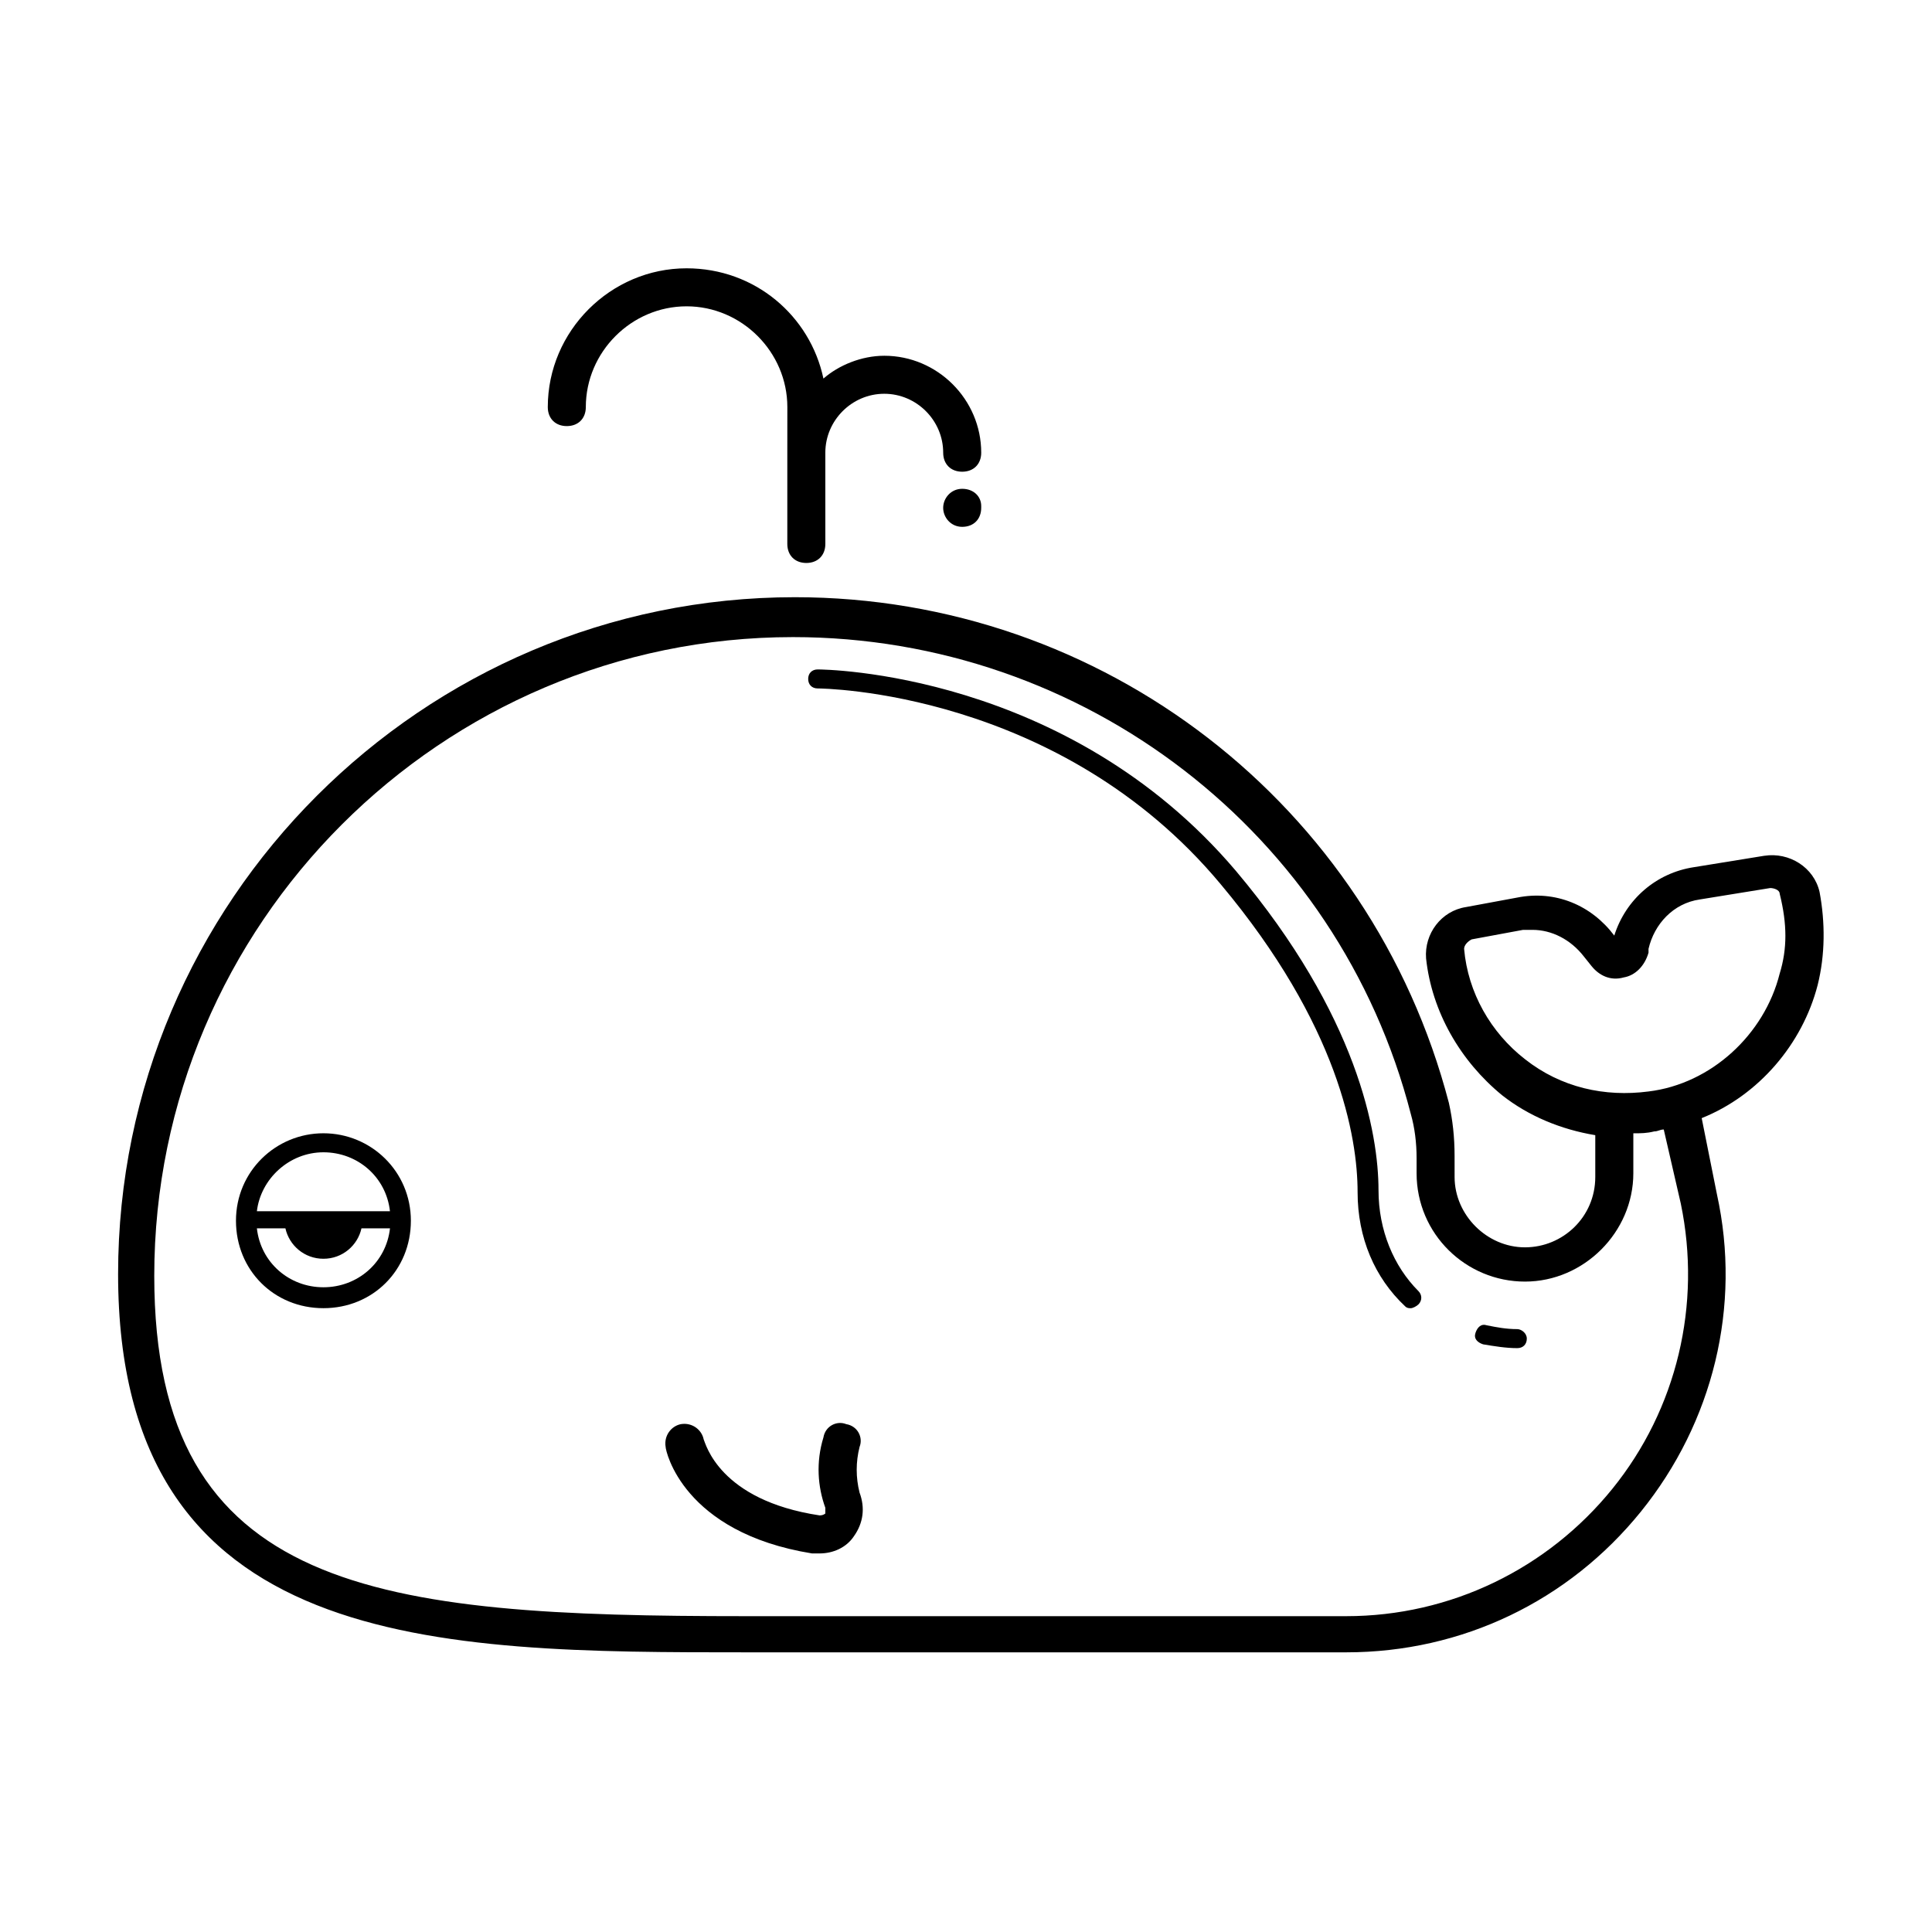 <?xml version="1.0" encoding="UTF-8"?>
<!-- Uploaded to: ICON Repo, www.iconrepo.com, Generator: ICON Repo Mixer Tools -->
<svg fill="#000000" width="800px" height="800px" version="1.1" viewBox="144 144 512 512" xmlns="http://www.w3.org/2000/svg">
 <g>
  <path d="m611.6 370.78-18.641 3.023c-10.078 1.512-18.137 8.566-21.16 18.137-6.047-8.062-15.617-12.09-25.695-10.078l-13.602 2.519c-6.551 1.008-11.082 7.055-10.578 13.602 1.512 14.105 9.07 27.207 20.152 36.273 7.055 5.543 15.617 9.07 24.688 10.578v11.082c0 10.578-8.566 18.641-18.641 18.641-10.078 0-18.641-8.566-18.641-18.641l-0.004-5.535c0-5.039-0.504-9.574-1.512-14.105-20.656-79.098-91.691-134.01-173.31-134.01-98.746 0-179.36 80.609-179.36 179.36 0 100.26 84.641 100.26 166.76 100.26h158.7c30.73 0 58.945-13.602 78.09-37.281 19.145-23.68 26.703-54.41 20.152-84.137l-4.031-20.152c15.113-6.047 26.703-19.648 30.73-35.266 2.016-8.062 2.016-16.625 0.504-24.688-1.508-6.551-8.059-10.582-14.609-9.574zm-22.168 92.199c5.543 26.703-1.008 54.41-18.137 75.57-17.129 21.16-42.824 33.754-70.535 33.754h-159.2c-97.234 0-156.68-6.047-156.68-90.184 0-93.203 76.074-169.28 169.28-169.28 77.082 0 144.59 51.891 163.74 126.46 1.008 3.527 1.512 7.559 1.512 11.586v4.031c0 16.121 13.098 28.719 28.719 28.719 15.617 0 28.719-13.098 28.719-28.719v-10.578c2.016 0 3.527 0 5.543-0.504 1.008 0 1.512-0.504 2.519-0.504zm26.199-60.961c-4.031 16.121-18.137 29.223-34.762 31.234-11.586 1.512-23.176-1.008-32.746-8.566-9.07-7.055-15.113-17.633-16.121-29.223 0-1.008 1.008-2.016 2.016-2.519l13.602-2.519h2.519c5.039 0 10.078 2.519 13.602 7.055l2.016 2.519c2.016 2.519 5.039 4.031 8.566 3.023 3.023-0.504 5.543-3.023 6.551-6.551v-1.008c1.512-6.551 6.551-12.09 13.602-13.098l18.641-3.023c1.008 0 2.519 0.504 2.519 1.512 2.012 8.062 2.012 14.613-0.004 21.164z"/>
  <path d="m546.1 496.23c-3.023 0-5.543-0.504-8.062-1.008-1.512-0.504-2.519 0.504-3.023 2.016s0.504 2.519 2.016 3.023c3.023 0.504 6.047 1.008 9.07 1.008 1.512 0 2.519-1.008 2.519-2.519 0-1.512-1.512-2.519-2.519-2.519z"/>
  <path d="m509.32 459.45c0-15.113-5.543-46.352-37.785-84.641-44.84-52.898-109.33-53.402-110.84-53.402s-2.519 1.008-2.519 2.519 1.008 2.519 2.519 2.519c1.008 0 63.984 0.504 106.81 51.891 31.234 37.281 36.273 67.008 36.273 81.617 0 12.09 4.535 22.672 12.594 30.23 0.504 0.504 1.008 0.504 1.512 0.504 0.504 0 1.512-0.504 2.016-1.008 1.008-1.008 1.008-2.519 0-3.527-6.547-6.551-10.578-16.125-10.578-26.703z"/>
  <path d="m378.34 238.28c-6.047 0-12.09 2.519-16.121 6.047-3.527-16.625-18.137-29.223-36.273-29.223-20.152 0-36.777 16.625-36.777 36.777 0 3.023 2.016 5.039 5.039 5.039s5.039-2.016 5.039-5.039c0-14.609 12.09-26.703 26.703-26.703 14.609 0 26.703 12.09 26.703 26.703l-0.008 12.09v24.184c0 3.023 2.016 5.039 5.039 5.039 3.023 0 5.039-2.016 5.039-5.039v-1.512l-0.004-22.672c0-8.566 7.055-15.617 15.617-15.617 8.566 0 15.617 7.055 15.617 15.617 0 3.023 2.016 5.039 5.039 5.039 3.023 0 5.039-2.016 5.039-5.039 0-14.105-11.586-25.691-25.691-25.691z"/>
  <path d="m398.99 273.54c-3.023 0-5.039 2.519-5.039 5.039s2.016 5.039 5.039 5.039c3.023 0 5.039-2.016 5.039-5.039v-0.504c-0.004-2.519-2.016-4.535-5.039-4.535z"/>
  <path d="m229.71 444.33c-12.594 0-23.176 10.078-23.176 23.176 0 13.098 10.078 23.176 23.176 23.176 13.098 0 23.176-10.078 23.176-23.176 0-13.098-10.582-23.176-23.176-23.176zm0 5.039c9.07 0 16.625 6.551 17.633 15.617h-35.266c1.008-8.562 8.562-15.617 17.633-15.617zm0 35.77c-9.07 0-16.625-6.551-17.633-15.617h7.559c1.008 4.535 5.039 8.062 10.078 8.062 5.039 0 9.07-3.527 10.078-8.062h7.559c-1.016 9.07-8.57 15.617-17.641 15.617z"/>
  <path d="m371.79 527.46c1.008-2.519-0.504-5.543-3.527-6.047-2.519-1.008-5.543 0.504-6.047 3.527-2.016 6.551-1.512 13.098 0.504 18.641v1.512s-0.504 0.504-1.512 0.504c-26.703-4.031-30.23-19.145-30.73-20.152-0.504-2.519-3.023-4.535-6.047-4.031-2.519 0.504-4.535 3.023-4.031 6.047 0 1.008 4.535 22.672 38.793 28.215h2.016c3.527 0 7.055-1.512 9.07-4.535 2.519-3.527 3.023-7.559 1.512-11.586-1.008-4.031-1.008-8.062 0-12.094z"/>
 </g>
</svg>